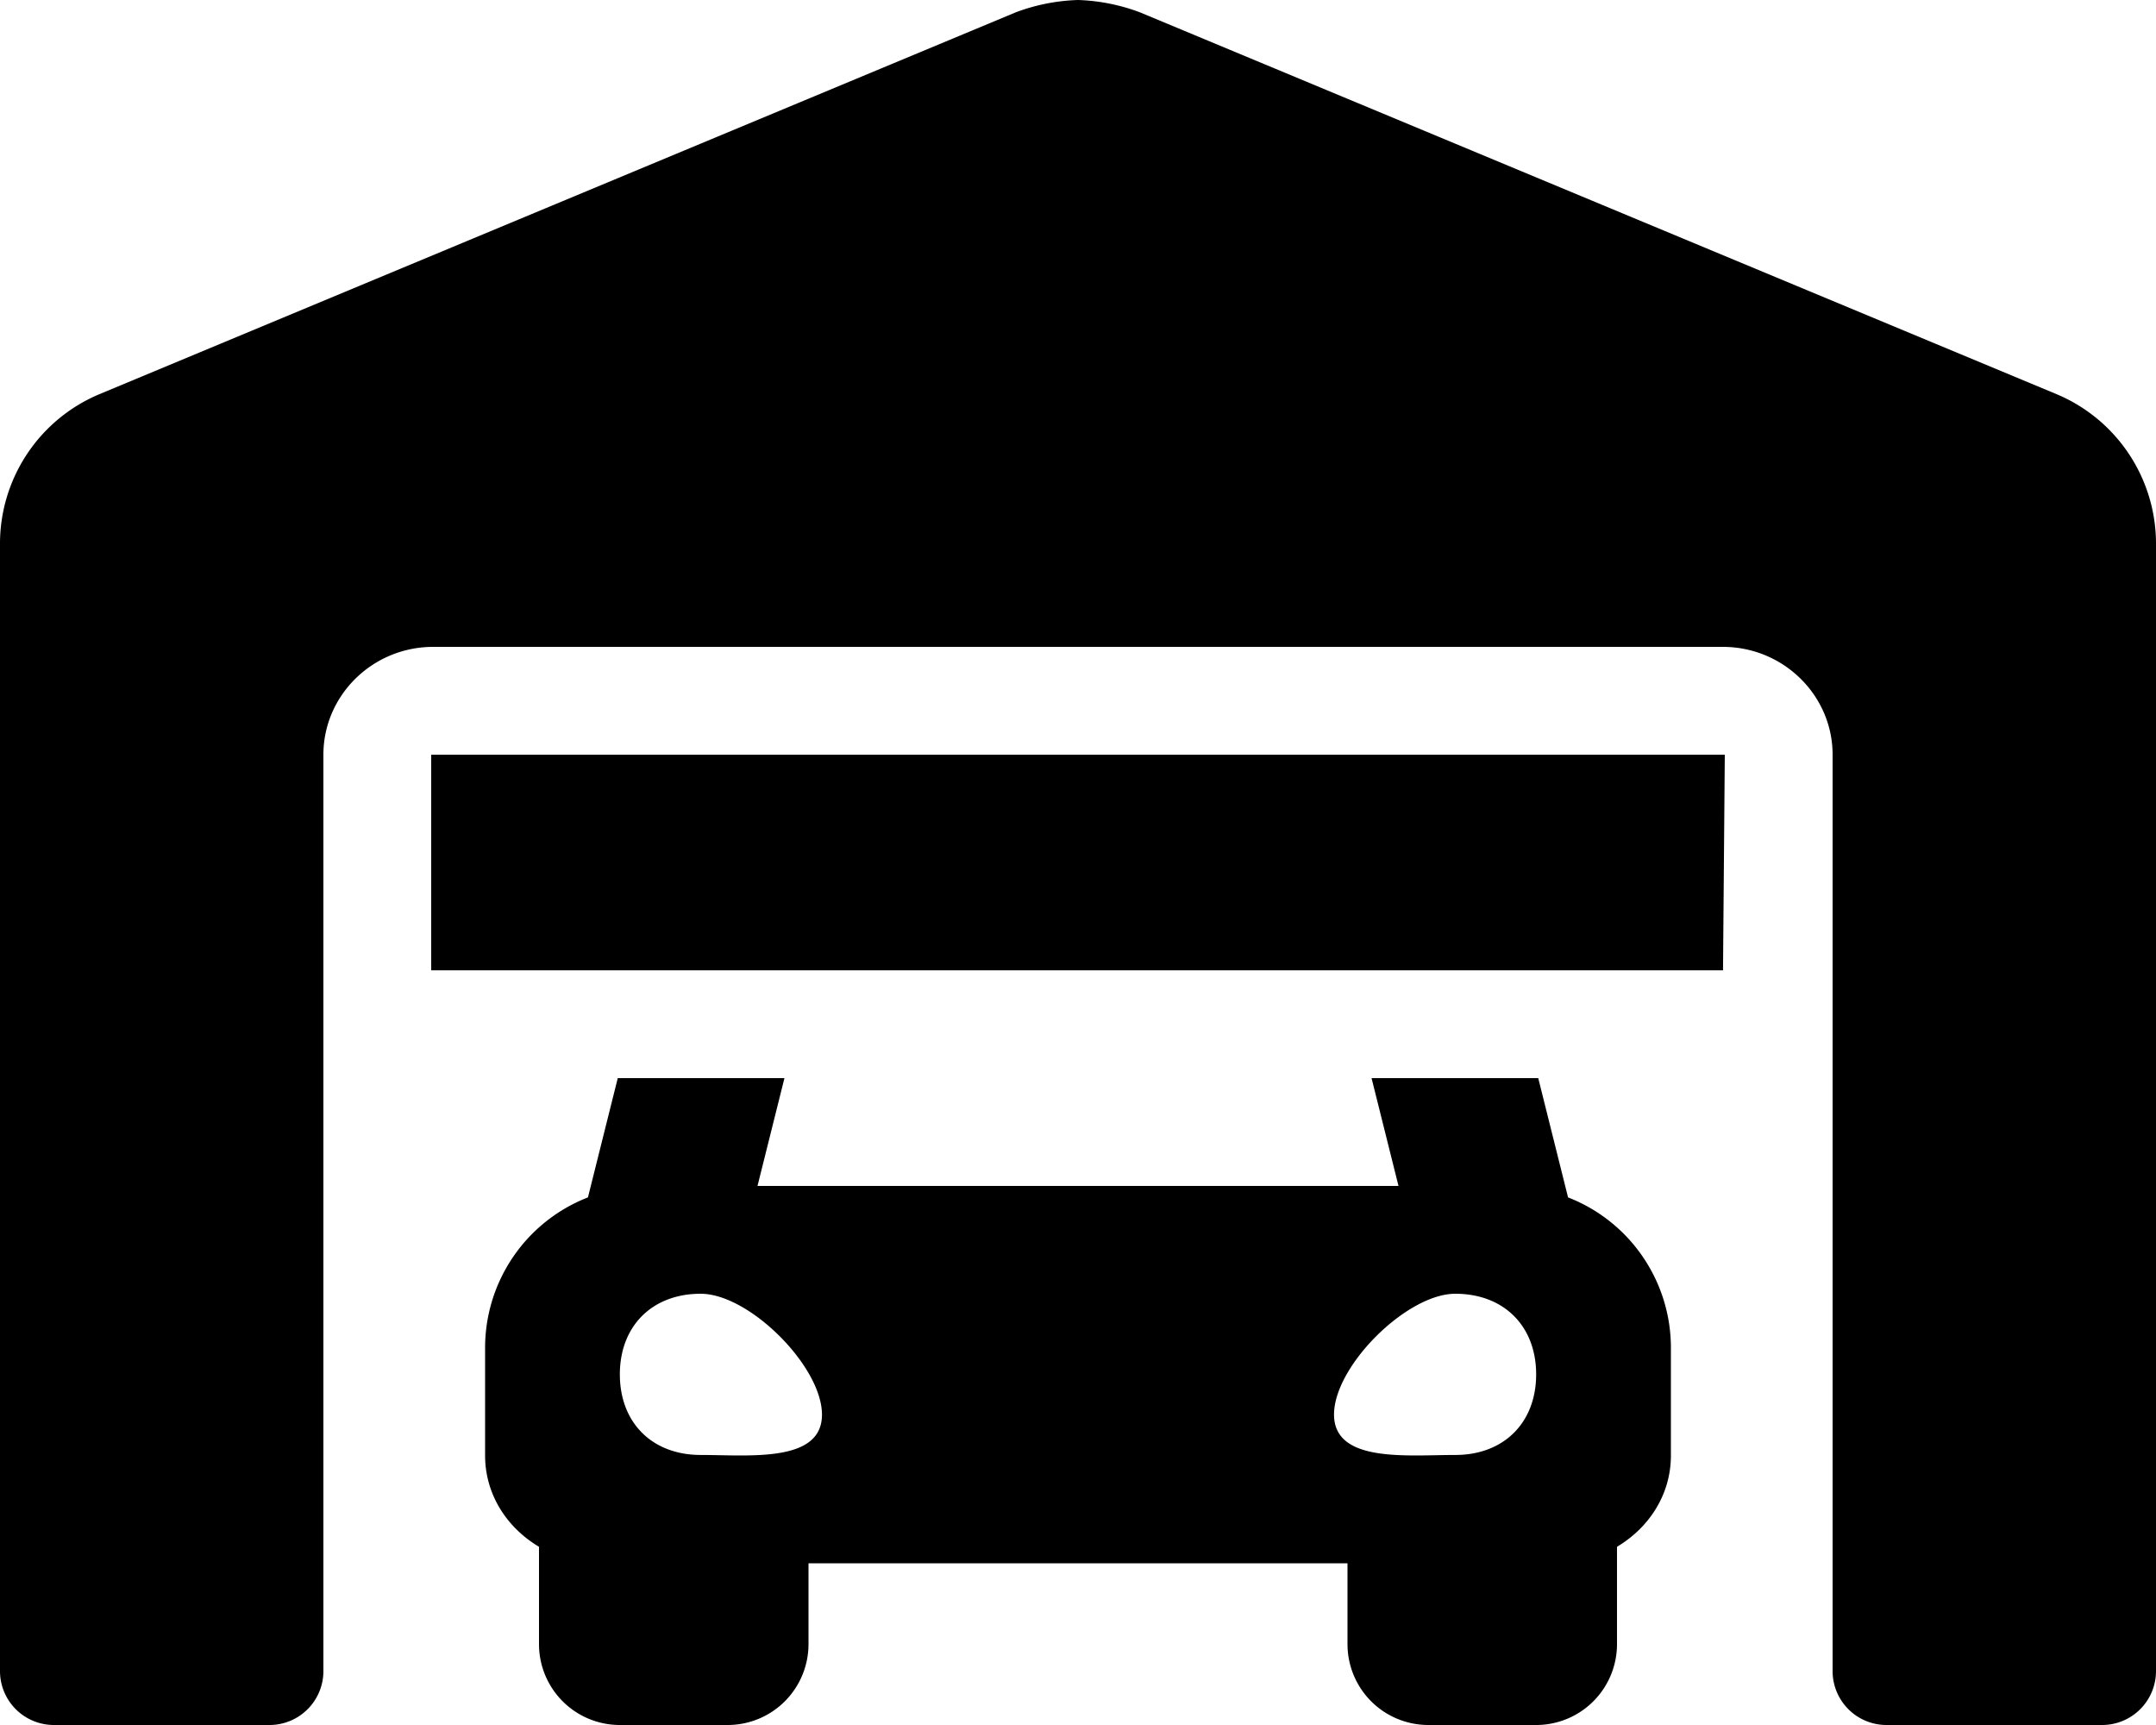 <svg xmlns="http://www.w3.org/2000/svg" viewBox="0 0 640 512"><path d="M128,224v64H511.47l.53-64S128,224,128,224ZM465.47,355.4,456.62,320H407.14l8,32H224.86l8-32H183.38l-8.85,35.4A47.9,47.9,0,0,0,144,400v32c0,11.72,6.61,21.52,16,27.1V488a24,24,0,0,0,24,24h32a24,24,0,0,0,24-24V464H400v24a24,24,0,0,0,24,24h32a24,24,0,0,0,24-24V459.1c9.39-5.58,16-15.38,16-27.1V400A47.9,47.9,0,0,0,465.47,355.4ZM208,431.85c-14.4,0-24-9.56-24-23.92S193.6,384,208,384s36,21.53,36,35.89S222.4,431.85,208,431.85Zm224,0c-14.4,0-36,2.39-36-12S417.6,384,432,384s24,9.58,24,23.93S446.4,431.85,432,431.85ZM610.5,117,338.41,3.67A57.4,57.4,0,0,0,320,0,57.4,57.4,0,0,0,301.5,3.67L29.5,117A48.11,48.11,0,0,0,0,161.28V496a16,16,0,0,0,16,16H80a16,16,0,0,0,16-16V224c0-17.59,14.59-32,32.59-32H511.41c18,0,32.59,14.41,32.59,32V496a16,16,0,0,0,16,16h64a16,16,0,0,0,16-16V161.28A48.11,48.11,0,0,0,610.5,117Z"/></svg>